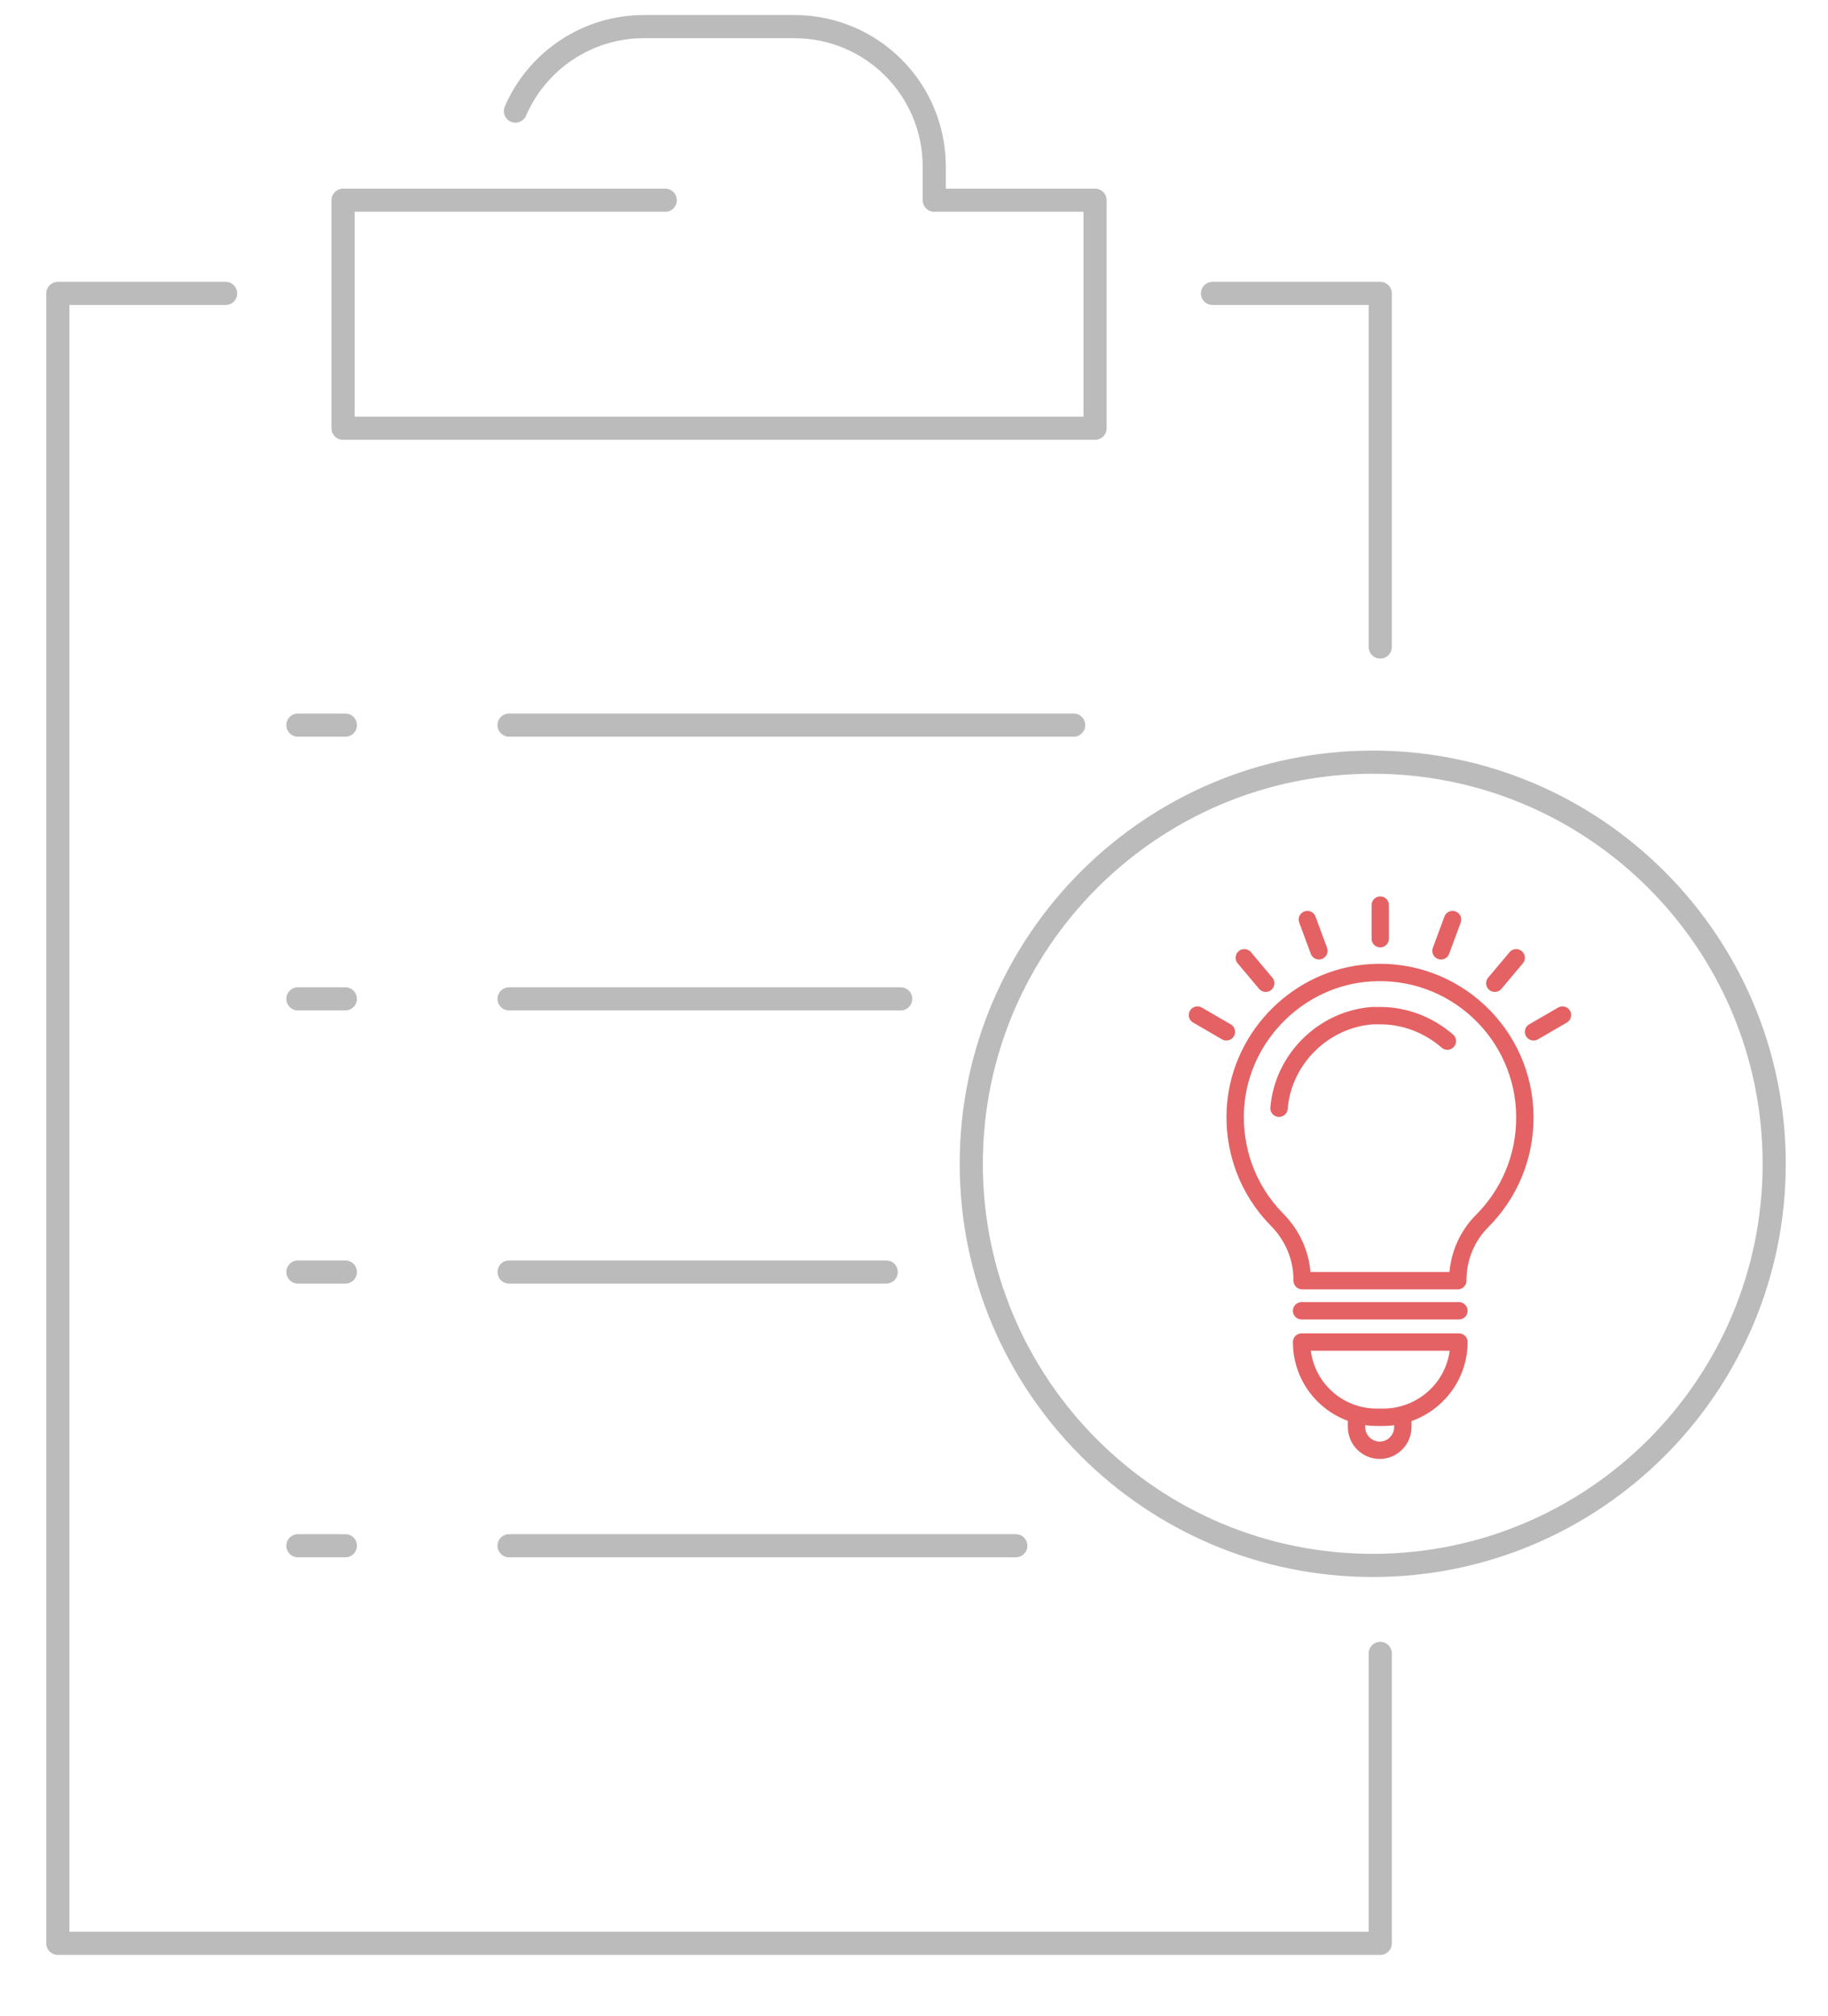 <?xml version="1.0" encoding="utf-8"?>
<!-- Generator: Adobe Illustrator 24.1.0, SVG Export Plug-In . SVG Version: 6.00 Build 0)  -->
<svg version="1.1" id="Layer_1" xmlns="http://www.w3.org/2000/svg" xmlns:xlink="http://www.w3.org/1999/xlink" x="0px" y="0px"
	 viewBox="0 0 316 348.3" style="enable-background:new 0 0 316 348.3;" xml:space="preserve">
<style type="text/css">
	.st0{fill:none;stroke:#BBBBBB;stroke-width:4;stroke-linecap:round;stroke-linejoin:round;stroke-miterlimit:10;}
	.st1{fill:none;stroke:#E46264;stroke-width:3;stroke-linecap:round;stroke-linejoin:round;stroke-miterlimit:10;}
</style>
<g>
	<path class="st0" d="M306.7,201.1c0,38.3-31.1,69.4-69.4,69.4c-38.3,0-69.4-31.1-69.4-69.4c0-38.3,31.1-69.4,69.4-69.4
		C275.6,131.7,306.7,162.8,306.7,201.1z"/>
	<polyline class="st0" points="238.6,285.7 238.6,335.8 10,335.8 10,50.7 39,50.7 	"/>
	<polyline class="st0" points="209.6,50.7 238.6,50.7 238.6,111.8 	"/>
	<path class="st0" d="M115,34.6H59.3V74h130V34.6h-27.8v-5.8c0-13.4-10.8-24.2-24.2-24.2h-26c-9.9,0-18.5,6-22.2,14.6"/>
	<line class="st0" x1="51.5" y1="125.3" x2="59.7" y2="125.3"/>
	<line class="st0" x1="88" y1="125.3" x2="185.6" y2="125.3"/>
	<line class="st0" x1="51.5" y1="172.6" x2="59.7" y2="172.6"/>
	<line class="st0" x1="88" y1="172.6" x2="155.7" y2="172.6"/>
	<line class="st0" x1="51.5" y1="219.8" x2="59.7" y2="219.8"/>
	<line class="st0" x1="88" y1="219.8" x2="153.2" y2="219.8"/>
	<line class="st0" x1="51.5" y1="267.1" x2="59.7" y2="267.1"/>
	<line class="st0" x1="88" y1="267.1" x2="175.6" y2="267.1"/>
	<g>
		<g>
			<path class="st1" d="M263.6,193.1c0-14.4-12.2-26-26.8-25c-12.2,0.8-22.2,10.7-23.2,22.9c-0.6,7.7,2.2,14.7,7.1,19.7
				c2.8,2.8,4.4,6.5,4.4,10.5v0.1H252v-0.1c0-3.8,1.5-7.5,4.2-10.2C260.8,206.4,263.6,200.1,263.6,193.1z"/>
			<path class="st1" d="M221.1,191.5c0.7-8.5,7.7-15.4,16.2-16c0.4,0,0.8,0,1.3,0c4.4,0,8.5,1.7,11.6,4.4"/>
			<line class="st1" x1="225" y1="226.5" x2="252.2" y2="226.5"/>
			<path class="st1" d="M239.1,244.9H238c-7.2,0-13-5.8-13-13l0,0h27.2l0,0C252.2,239.1,246.3,244.9,239.1,244.9z"/>
			<path class="st1" d="M234.5,245.2v1.4c0,2.2,1.8,4,4,4l0,0c2.2,0,4-1.8,4-4v-1.4"/>
		</g>
		<g>
			<line class="st1" x1="238.6" y1="162.2" x2="238.6" y2="156.4"/>
			<line class="st1" x1="228" y1="164.3" x2="226" y2="158.9"/>
			<line class="st1" x1="218.8" y1="169.9" x2="215.1" y2="165.5"/>
			<line class="st1" x1="212" y1="178.3" x2="207" y2="175.4"/>
			<line class="st1" x1="249.1" y1="164.3" x2="251.1" y2="158.9"/>
			<line class="st1" x1="258.4" y1="169.9" x2="262.1" y2="165.5"/>
			<line class="st1" x1="265.1" y1="178.3" x2="270.1" y2="175.4"/>
		</g>
	</g>
</g>
</svg>
